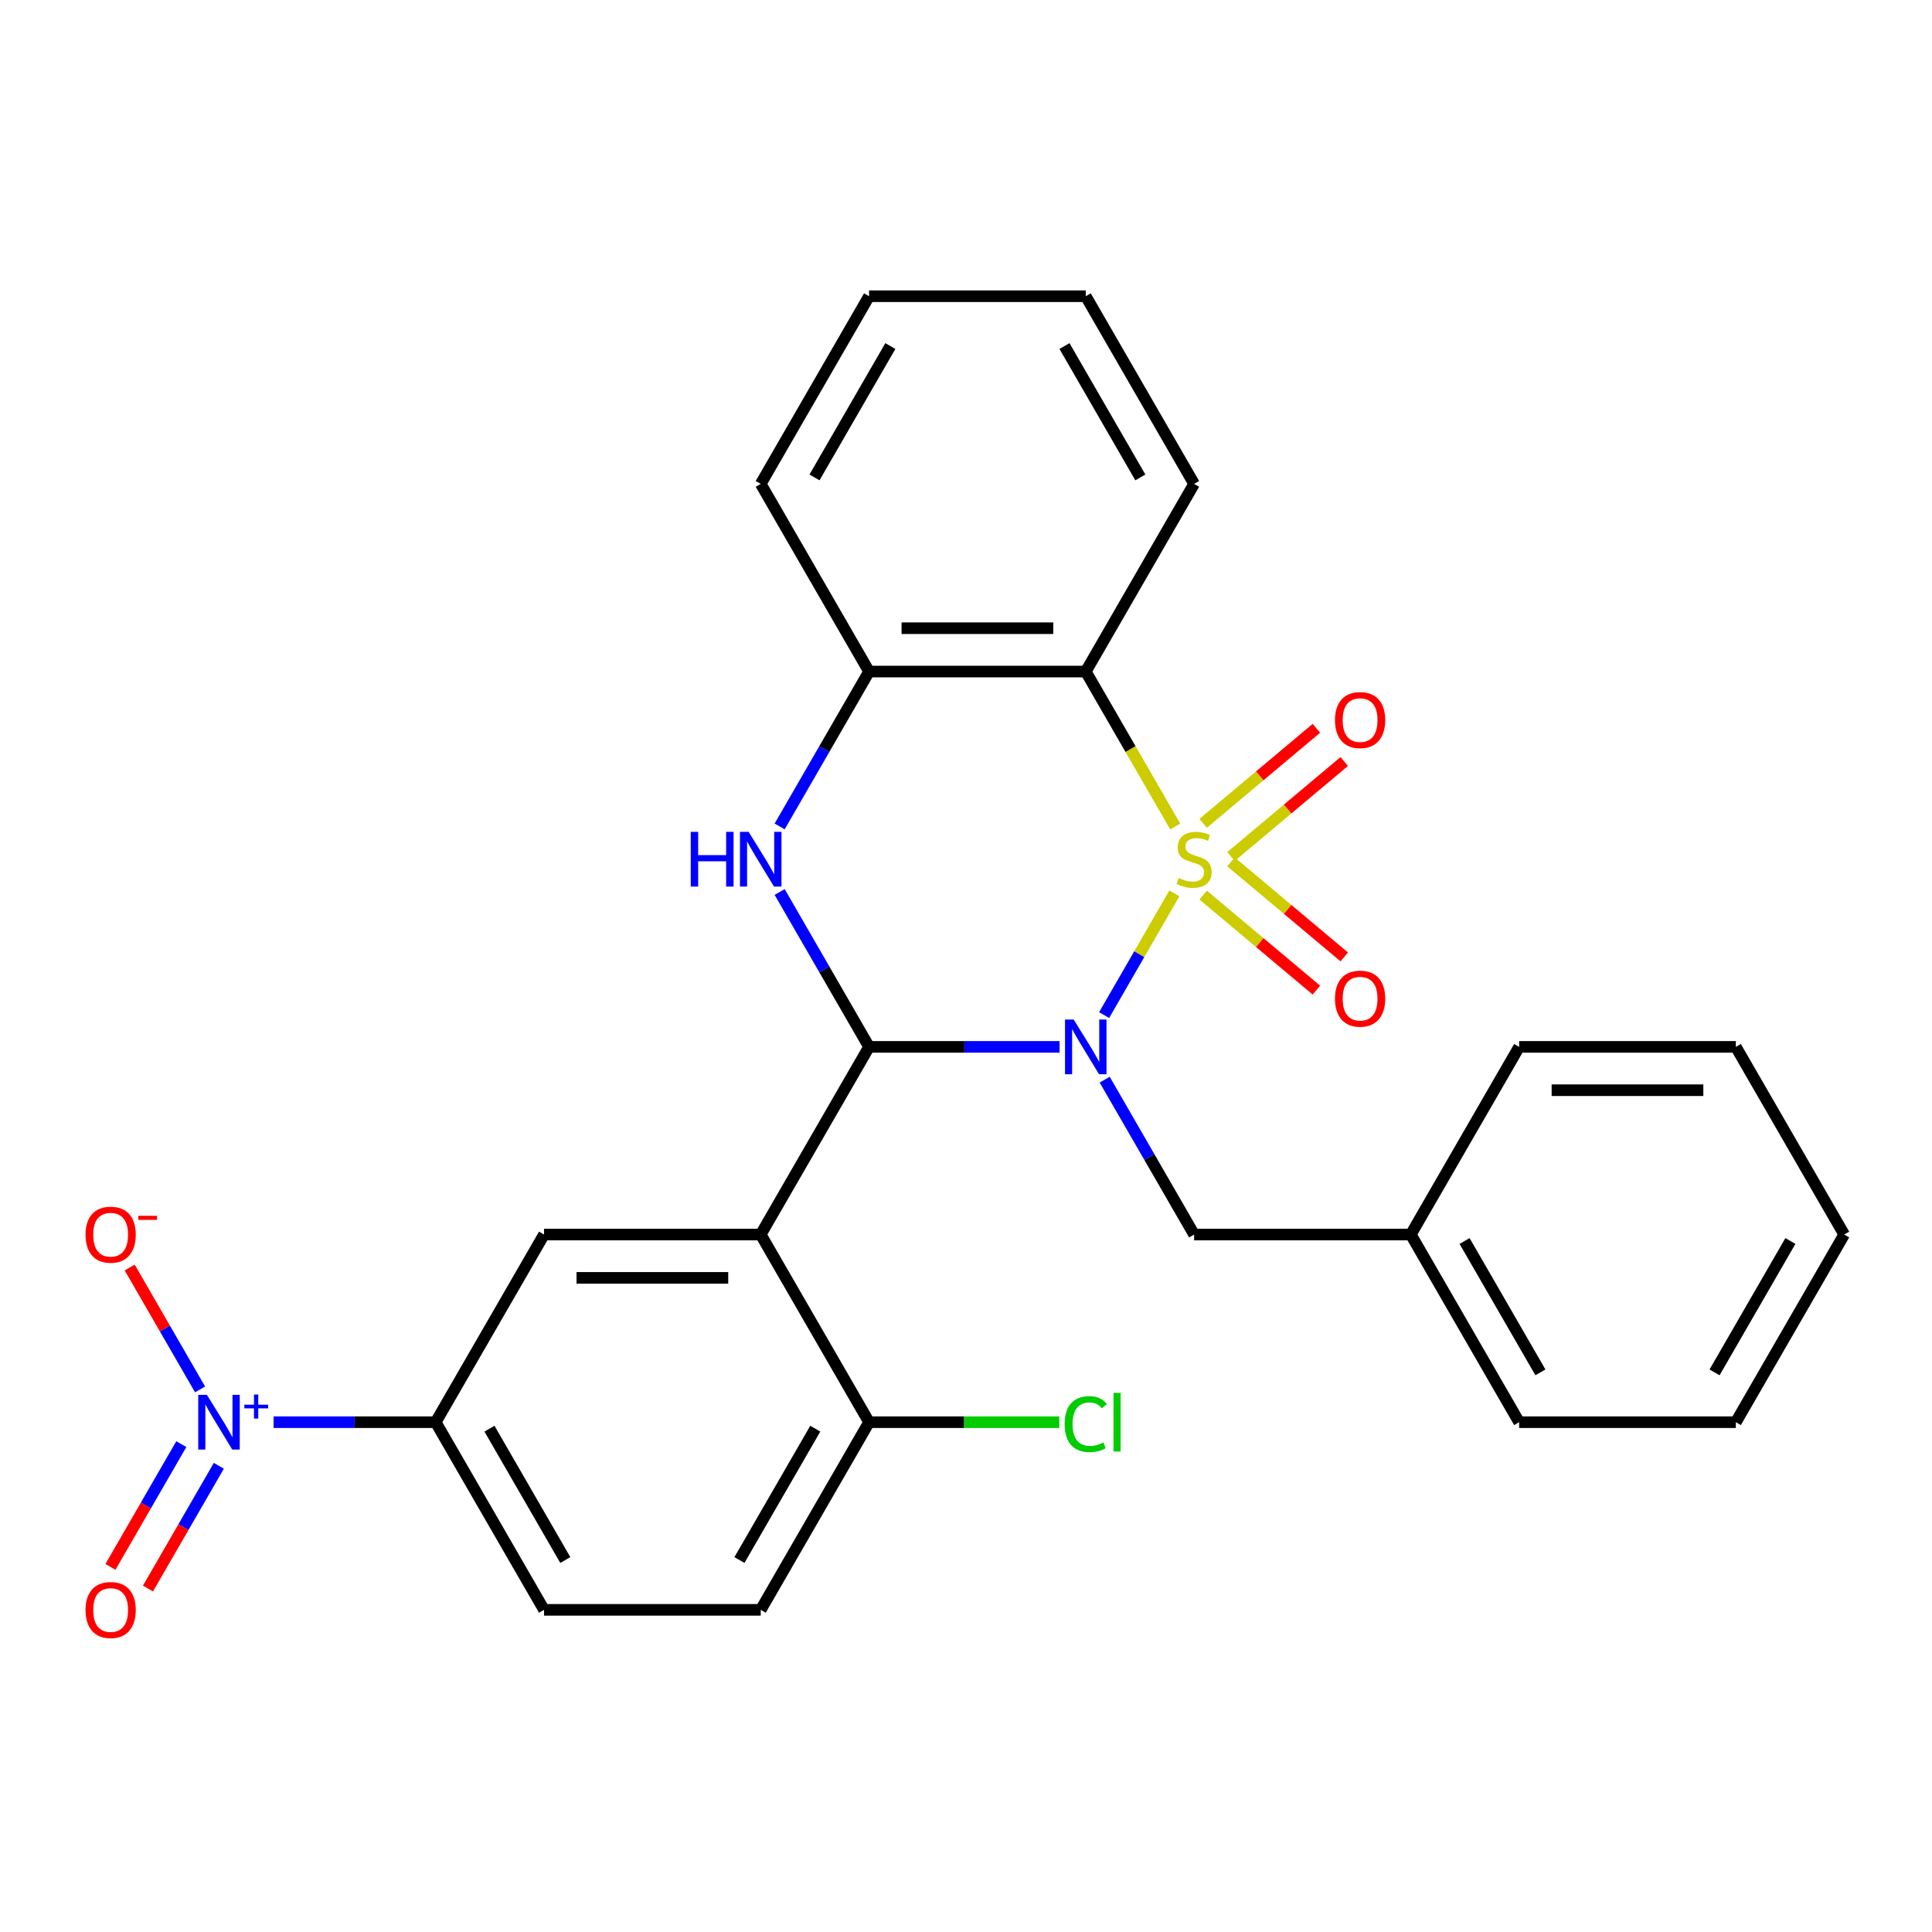 <?xml version='1.0' encoding='iso-8859-1'?>
<svg version='1.1' baseProfile='full'
              xmlns='http://www.w3.org/2000/svg'
                      xmlns:rdkit='http://www.rdkit.org/xml'
                      xmlns:xlink='http://www.w3.org/1999/xlink'
                  xml:space='preserve'
width='1000px' height='1000px' viewBox='0 0 1000 1000'>
<!-- END OF HEADER -->
<rect style='opacity:1.0;fill:#FFFFFF;stroke:none' width='1000' height='1000' x='0' y='0'> </rect>
<path class='bond-0' d='M 607.858,462.41 L 589.672,493.907' style='fill:none;fill-rule:evenodd;stroke:#CCCC00;stroke-width:6px;stroke-linecap:butt;stroke-linejoin:miter;stroke-opacity:1' />
<path class='bond-0' d='M 589.672,493.907 L 571.487,525.405' style='fill:none;fill-rule:evenodd;stroke:#0000FF;stroke-width:6px;stroke-linecap:butt;stroke-linejoin:miter;stroke-opacity:1' />
<path class='bond-2' d='M 608.296,427.802 L 585.142,387.697' style='fill:none;fill-rule:evenodd;stroke:#CCCC00;stroke-width:6px;stroke-linecap:butt;stroke-linejoin:miter;stroke-opacity:1' />
<path class='bond-2' d='M 585.142,387.697 L 561.988,347.593' style='fill:none;fill-rule:evenodd;stroke:#000000;stroke-width:6px;stroke-linecap:butt;stroke-linejoin:miter;stroke-opacity:1' />
<path class='bond-9' d='M 637.161,443.346 L 666.47,418.752' style='fill:none;fill-rule:evenodd;stroke:#CCCC00;stroke-width:6px;stroke-linecap:butt;stroke-linejoin:miter;stroke-opacity:1' />
<path class='bond-9' d='M 666.47,418.752 L 695.78,394.159' style='fill:none;fill-rule:evenodd;stroke:#FF0000;stroke-width:6px;stroke-linecap:butt;stroke-linejoin:miter;stroke-opacity:1' />
<path class='bond-9' d='M 622.742,426.162 L 652.051,401.568' style='fill:none;fill-rule:evenodd;stroke:#CCCC00;stroke-width:6px;stroke-linecap:butt;stroke-linejoin:miter;stroke-opacity:1' />
<path class='bond-9' d='M 652.051,401.568 L 681.361,376.975' style='fill:none;fill-rule:evenodd;stroke:#FF0000;stroke-width:6px;stroke-linecap:butt;stroke-linejoin:miter;stroke-opacity:1' />
<path class='bond-10' d='M 622.742,463.289 L 652.051,487.883' style='fill:none;fill-rule:evenodd;stroke:#CCCC00;stroke-width:6px;stroke-linecap:butt;stroke-linejoin:miter;stroke-opacity:1' />
<path class='bond-10' d='M 652.051,487.883 L 681.361,512.476' style='fill:none;fill-rule:evenodd;stroke:#FF0000;stroke-width:6px;stroke-linecap:butt;stroke-linejoin:miter;stroke-opacity:1' />
<path class='bond-10' d='M 637.161,446.106 L 666.47,470.699' style='fill:none;fill-rule:evenodd;stroke:#CCCC00;stroke-width:6px;stroke-linecap:butt;stroke-linejoin:miter;stroke-opacity:1' />
<path class='bond-10' d='M 666.47,470.699 L 695.78,495.293' style='fill:none;fill-rule:evenodd;stroke:#FF0000;stroke-width:6px;stroke-linecap:butt;stroke-linejoin:miter;stroke-opacity:1' />
<path class='bond-1' d='M 548.444,541.858 L 499.136,541.858' style='fill:none;fill-rule:evenodd;stroke:#0000FF;stroke-width:6px;stroke-linecap:butt;stroke-linejoin:miter;stroke-opacity:1' />
<path class='bond-1' d='M 499.136,541.858 L 449.828,541.858' style='fill:none;fill-rule:evenodd;stroke:#000000;stroke-width:6px;stroke-linecap:butt;stroke-linejoin:miter;stroke-opacity:1' />
<path class='bond-11' d='M 571.782,558.822 L 594.925,598.907' style='fill:none;fill-rule:evenodd;stroke:#0000FF;stroke-width:6px;stroke-linecap:butt;stroke-linejoin:miter;stroke-opacity:1' />
<path class='bond-11' d='M 594.925,598.907 L 618.067,638.991' style='fill:none;fill-rule:evenodd;stroke:#000000;stroke-width:6px;stroke-linecap:butt;stroke-linejoin:miter;stroke-opacity:1' />
<path class='bond-3' d='M 449.828,541.858 L 393.749,638.991' style='fill:none;fill-rule:evenodd;stroke:#000000;stroke-width:6px;stroke-linecap:butt;stroke-linejoin:miter;stroke-opacity:1' />
<path class='bond-28' d='M 449.828,541.858 L 426.686,501.774' style='fill:none;fill-rule:evenodd;stroke:#000000;stroke-width:6px;stroke-linecap:butt;stroke-linejoin:miter;stroke-opacity:1' />
<path class='bond-28' d='M 426.686,501.774 L 403.543,461.69' style='fill:none;fill-rule:evenodd;stroke:#0000FF;stroke-width:6px;stroke-linecap:butt;stroke-linejoin:miter;stroke-opacity:1' />
<path class='bond-6' d='M 561.988,347.593 L 449.828,347.593' style='fill:none;fill-rule:evenodd;stroke:#000000;stroke-width:6px;stroke-linecap:butt;stroke-linejoin:miter;stroke-opacity:1' />
<path class='bond-6' d='M 545.164,325.161 L 466.652,325.161' style='fill:none;fill-rule:evenodd;stroke:#000000;stroke-width:6px;stroke-linecap:butt;stroke-linejoin:miter;stroke-opacity:1' />
<path class='bond-18' d='M 561.988,347.593 L 618.067,250.46' style='fill:none;fill-rule:evenodd;stroke:#000000;stroke-width:6px;stroke-linecap:butt;stroke-linejoin:miter;stroke-opacity:1' />
<path class='bond-7' d='M 393.749,638.991 L 281.589,638.991' style='fill:none;fill-rule:evenodd;stroke:#000000;stroke-width:6px;stroke-linecap:butt;stroke-linejoin:miter;stroke-opacity:1' />
<path class='bond-7' d='M 376.925,661.423 L 298.413,661.423' style='fill:none;fill-rule:evenodd;stroke:#000000;stroke-width:6px;stroke-linecap:butt;stroke-linejoin:miter;stroke-opacity:1' />
<path class='bond-12' d='M 393.749,638.991 L 449.828,736.124' style='fill:none;fill-rule:evenodd;stroke:#000000;stroke-width:6px;stroke-linecap:butt;stroke-linejoin:miter;stroke-opacity:1' />
<path class='bond-4' d='M 403.543,427.762 L 426.686,387.677' style='fill:none;fill-rule:evenodd;stroke:#0000FF;stroke-width:6px;stroke-linecap:butt;stroke-linejoin:miter;stroke-opacity:1' />
<path class='bond-4' d='M 426.686,387.677 L 449.828,347.593' style='fill:none;fill-rule:evenodd;stroke:#000000;stroke-width:6px;stroke-linecap:butt;stroke-linejoin:miter;stroke-opacity:1' />
<path class='bond-5' d='M 141.599,736.124 L 183.554,736.124' style='fill:none;fill-rule:evenodd;stroke:#0000FF;stroke-width:6px;stroke-linecap:butt;stroke-linejoin:miter;stroke-opacity:1' />
<path class='bond-5' d='M 183.554,736.124 L 225.51,736.124' style='fill:none;fill-rule:evenodd;stroke:#000000;stroke-width:6px;stroke-linecap:butt;stroke-linejoin:miter;stroke-opacity:1' />
<path class='bond-13' d='M 103.556,719.16 L 85.342,687.613' style='fill:none;fill-rule:evenodd;stroke:#0000FF;stroke-width:6px;stroke-linecap:butt;stroke-linejoin:miter;stroke-opacity:1' />
<path class='bond-13' d='M 85.342,687.613 L 67.129,656.066' style='fill:none;fill-rule:evenodd;stroke:#FF0000;stroke-width:6px;stroke-linecap:butt;stroke-linejoin:miter;stroke-opacity:1' />
<path class='bond-14' d='M 93.843,747.48 L 75.502,779.247' style='fill:none;fill-rule:evenodd;stroke:#0000FF;stroke-width:6px;stroke-linecap:butt;stroke-linejoin:miter;stroke-opacity:1' />
<path class='bond-14' d='M 75.502,779.247 L 57.161,811.015' style='fill:none;fill-rule:evenodd;stroke:#FF0000;stroke-width:6px;stroke-linecap:butt;stroke-linejoin:miter;stroke-opacity:1' />
<path class='bond-14' d='M 113.27,758.696 L 94.929,790.463' style='fill:none;fill-rule:evenodd;stroke:#0000FF;stroke-width:6px;stroke-linecap:butt;stroke-linejoin:miter;stroke-opacity:1' />
<path class='bond-14' d='M 94.929,790.463 L 76.588,822.231' style='fill:none;fill-rule:evenodd;stroke:#FF0000;stroke-width:6px;stroke-linecap:butt;stroke-linejoin:miter;stroke-opacity:1' />
<path class='bond-20' d='M 449.828,347.593 L 393.749,250.46' style='fill:none;fill-rule:evenodd;stroke:#000000;stroke-width:6px;stroke-linecap:butt;stroke-linejoin:miter;stroke-opacity:1' />
<path class='bond-8' d='M 281.589,638.991 L 225.51,736.124' style='fill:none;fill-rule:evenodd;stroke:#000000;stroke-width:6px;stroke-linecap:butt;stroke-linejoin:miter;stroke-opacity:1' />
<path class='bond-31' d='M 225.51,736.124 L 281.589,833.257' style='fill:none;fill-rule:evenodd;stroke:#000000;stroke-width:6px;stroke-linecap:butt;stroke-linejoin:miter;stroke-opacity:1' />
<path class='bond-31' d='M 253.348,739.478 L 292.604,807.471' style='fill:none;fill-rule:evenodd;stroke:#000000;stroke-width:6px;stroke-linecap:butt;stroke-linejoin:miter;stroke-opacity:1' />
<path class='bond-19' d='M 618.067,638.991 L 730.227,638.991' style='fill:none;fill-rule:evenodd;stroke:#000000;stroke-width:6px;stroke-linecap:butt;stroke-linejoin:miter;stroke-opacity:1' />
<path class='bond-16' d='M 449.828,736.124 L 393.749,833.257' style='fill:none;fill-rule:evenodd;stroke:#000000;stroke-width:6px;stroke-linecap:butt;stroke-linejoin:miter;stroke-opacity:1' />
<path class='bond-16' d='M 421.99,739.478 L 382.734,807.471' style='fill:none;fill-rule:evenodd;stroke:#000000;stroke-width:6px;stroke-linecap:butt;stroke-linejoin:miter;stroke-opacity:1' />
<path class='bond-17' d='M 449.828,736.124 L 499.046,736.124' style='fill:none;fill-rule:evenodd;stroke:#000000;stroke-width:6px;stroke-linecap:butt;stroke-linejoin:miter;stroke-opacity:1' />
<path class='bond-17' d='M 499.046,736.124 L 548.264,736.124' style='fill:none;fill-rule:evenodd;stroke:#00CC00;stroke-width:6px;stroke-linecap:butt;stroke-linejoin:miter;stroke-opacity:1' />
<path class='bond-15' d='M 281.589,833.257 L 393.749,833.257' style='fill:none;fill-rule:evenodd;stroke:#000000;stroke-width:6px;stroke-linecap:butt;stroke-linejoin:miter;stroke-opacity:1' />
<path class='bond-23' d='M 618.067,250.46 L 561.988,153.327' style='fill:none;fill-rule:evenodd;stroke:#000000;stroke-width:6px;stroke-linecap:butt;stroke-linejoin:miter;stroke-opacity:1' />
<path class='bond-23' d='M 590.229,247.106 L 550.973,179.113' style='fill:none;fill-rule:evenodd;stroke:#000000;stroke-width:6px;stroke-linecap:butt;stroke-linejoin:miter;stroke-opacity:1' />
<path class='bond-21' d='M 730.227,638.991 L 786.306,736.124' style='fill:none;fill-rule:evenodd;stroke:#000000;stroke-width:6px;stroke-linecap:butt;stroke-linejoin:miter;stroke-opacity:1' />
<path class='bond-21' d='M 758.065,642.345 L 797.321,710.338' style='fill:none;fill-rule:evenodd;stroke:#000000;stroke-width:6px;stroke-linecap:butt;stroke-linejoin:miter;stroke-opacity:1' />
<path class='bond-22' d='M 730.227,638.991 L 786.306,541.858' style='fill:none;fill-rule:evenodd;stroke:#000000;stroke-width:6px;stroke-linecap:butt;stroke-linejoin:miter;stroke-opacity:1' />
<path class='bond-29' d='M 393.749,250.46 L 449.828,153.327' style='fill:none;fill-rule:evenodd;stroke:#000000;stroke-width:6px;stroke-linecap:butt;stroke-linejoin:miter;stroke-opacity:1' />
<path class='bond-29' d='M 421.587,247.106 L 460.843,179.113' style='fill:none;fill-rule:evenodd;stroke:#000000;stroke-width:6px;stroke-linecap:butt;stroke-linejoin:miter;stroke-opacity:1' />
<path class='bond-26' d='M 786.306,736.124 L 898.466,736.124' style='fill:none;fill-rule:evenodd;stroke:#000000;stroke-width:6px;stroke-linecap:butt;stroke-linejoin:miter;stroke-opacity:1' />
<path class='bond-25' d='M 786.306,541.858 L 898.466,541.858' style='fill:none;fill-rule:evenodd;stroke:#000000;stroke-width:6px;stroke-linecap:butt;stroke-linejoin:miter;stroke-opacity:1' />
<path class='bond-25' d='M 803.13,564.29 L 881.642,564.29' style='fill:none;fill-rule:evenodd;stroke:#000000;stroke-width:6px;stroke-linecap:butt;stroke-linejoin:miter;stroke-opacity:1' />
<path class='bond-24' d='M 561.988,153.327 L 449.828,153.327' style='fill:none;fill-rule:evenodd;stroke:#000000;stroke-width:6px;stroke-linecap:butt;stroke-linejoin:miter;stroke-opacity:1' />
<path class='bond-27' d='M 898.466,541.858 L 954.545,638.991' style='fill:none;fill-rule:evenodd;stroke:#000000;stroke-width:6px;stroke-linecap:butt;stroke-linejoin:miter;stroke-opacity:1' />
<path class='bond-30' d='M 898.466,736.124 L 954.545,638.991' style='fill:none;fill-rule:evenodd;stroke:#000000;stroke-width:6px;stroke-linecap:butt;stroke-linejoin:miter;stroke-opacity:1' />
<path class='bond-30' d='M 887.451,710.338 L 926.707,642.345' style='fill:none;fill-rule:evenodd;stroke:#000000;stroke-width:6px;stroke-linecap:butt;stroke-linejoin:miter;stroke-opacity:1' />
<path  class='atom-0' d='M 610.067 454.446
Q 610.387 454.566, 611.707 455.126
Q 613.027 455.686, 614.467 456.046
Q 615.947 456.366, 617.387 456.366
Q 620.067 456.366, 621.627 455.086
Q 623.187 453.766, 623.187 451.486
Q 623.187 449.926, 622.387 448.966
Q 621.627 448.006, 620.427 447.486
Q 619.227 446.966, 617.227 446.366
Q 614.707 445.606, 613.187 444.886
Q 611.707 444.166, 610.627 442.646
Q 609.587 441.126, 609.587 438.566
Q 609.587 435.006, 611.987 432.806
Q 614.427 430.606, 619.227 430.606
Q 622.507 430.606, 626.227 432.166
L 625.307 435.246
Q 621.907 433.846, 619.347 433.846
Q 616.587 433.846, 615.067 435.006
Q 613.547 436.126, 613.587 438.086
Q 613.587 439.606, 614.347 440.526
Q 615.147 441.446, 616.267 441.966
Q 617.427 442.486, 619.347 443.086
Q 621.907 443.886, 623.427 444.686
Q 624.947 445.486, 626.027 447.126
Q 627.147 448.726, 627.147 451.486
Q 627.147 455.406, 624.507 457.526
Q 621.907 459.606, 617.547 459.606
Q 615.027 459.606, 613.107 459.046
Q 611.227 458.526, 608.987 457.606
L 610.067 454.446
' fill='#CCCC00'/>
<path  class='atom-1' d='M 555.728 527.698
L 565.008 542.698
Q 565.928 544.178, 567.408 546.858
Q 568.888 549.538, 568.968 549.698
L 568.968 527.698
L 572.728 527.698
L 572.728 556.018
L 568.848 556.018
L 558.888 539.618
Q 557.728 537.698, 556.488 535.498
Q 555.288 533.298, 554.928 532.618
L 554.928 556.018
L 551.248 556.018
L 551.248 527.698
L 555.728 527.698
' fill='#0000FF'/>
<path  class='atom-5' d='M 357.529 430.566
L 361.369 430.566
L 361.369 442.606
L 375.849 442.606
L 375.849 430.566
L 379.689 430.566
L 379.689 458.886
L 375.849 458.886
L 375.849 445.806
L 361.369 445.806
L 361.369 458.886
L 357.529 458.886
L 357.529 430.566
' fill='#0000FF'/>
<path  class='atom-5' d='M 387.489 430.566
L 396.769 445.566
Q 397.689 447.046, 399.169 449.726
Q 400.649 452.406, 400.729 452.566
L 400.729 430.566
L 404.489 430.566
L 404.489 458.886
L 400.609 458.886
L 390.649 442.486
Q 389.489 440.566, 388.249 438.366
Q 387.049 436.166, 386.689 435.486
L 386.689 458.886
L 383.009 458.886
L 383.009 430.566
L 387.489 430.566
' fill='#0000FF'/>
<path  class='atom-6' d='M 107.09 721.964
L 116.37 736.964
Q 117.29 738.444, 118.77 741.124
Q 120.25 743.804, 120.33 743.964
L 120.33 721.964
L 124.09 721.964
L 124.09 750.284
L 120.21 750.284
L 110.25 733.884
Q 109.09 731.964, 107.85 729.764
Q 106.65 727.564, 106.29 726.884
L 106.29 750.284
L 102.61 750.284
L 102.61 721.964
L 107.09 721.964
' fill='#0000FF'/>
<path  class='atom-6' d='M 126.466 727.069
L 131.456 727.069
L 131.456 721.815
L 133.674 721.815
L 133.674 727.069
L 138.795 727.069
L 138.795 728.97
L 133.674 728.97
L 133.674 734.25
L 131.456 734.25
L 131.456 728.97
L 126.466 728.97
L 126.466 727.069
' fill='#0000FF'/>
<path  class='atom-10' d='M 690.986 372.711
Q 690.986 365.911, 694.346 362.111
Q 697.706 358.311, 703.986 358.311
Q 710.266 358.311, 713.626 362.111
Q 716.986 365.911, 716.986 372.711
Q 716.986 379.591, 713.586 383.511
Q 710.186 387.391, 703.986 387.391
Q 697.746 387.391, 694.346 383.511
Q 690.986 379.631, 690.986 372.711
M 703.986 384.191
Q 708.306 384.191, 710.626 381.311
Q 712.986 378.391, 712.986 372.711
Q 712.986 367.151, 710.626 364.351
Q 708.306 361.511, 703.986 361.511
Q 699.666 361.511, 697.306 364.311
Q 694.986 367.111, 694.986 372.711
Q 694.986 378.431, 697.306 381.311
Q 699.666 384.191, 703.986 384.191
' fill='#FF0000'/>
<path  class='atom-11' d='M 690.986 516.9
Q 690.986 510.1, 694.346 506.3
Q 697.706 502.5, 703.986 502.5
Q 710.266 502.5, 713.626 506.3
Q 716.986 510.1, 716.986 516.9
Q 716.986 523.78, 713.586 527.7
Q 710.186 531.58, 703.986 531.58
Q 697.746 531.58, 694.346 527.7
Q 690.986 523.82, 690.986 516.9
M 703.986 528.38
Q 708.306 528.38, 710.626 525.5
Q 712.986 522.58, 712.986 516.9
Q 712.986 511.34, 710.626 508.54
Q 708.306 505.7, 703.986 505.7
Q 699.666 505.7, 697.306 508.5
Q 694.986 511.3, 694.986 516.9
Q 694.986 522.62, 697.306 525.5
Q 699.666 528.38, 703.986 528.38
' fill='#FF0000'/>
<path  class='atom-14' d='M 44.271 639.071
Q 44.271 632.271, 47.631 628.471
Q 50.991 624.671, 57.271 624.671
Q 63.551 624.671, 66.911 628.471
Q 70.271 632.271, 70.271 639.071
Q 70.271 645.951, 66.871 649.871
Q 63.471 653.751, 57.271 653.751
Q 51.031 653.751, 47.631 649.871
Q 44.271 645.991, 44.271 639.071
M 57.271 650.551
Q 61.591 650.551, 63.911 647.671
Q 66.271 644.751, 66.271 639.071
Q 66.271 633.511, 63.911 630.711
Q 61.591 627.871, 57.271 627.871
Q 52.951 627.871, 50.591 630.671
Q 48.271 633.471, 48.271 639.071
Q 48.271 644.791, 50.591 647.671
Q 52.951 650.551, 57.271 650.551
' fill='#FF0000'/>
<path  class='atom-14' d='M 71.591 629.294
L 81.28 629.294
L 81.28 631.406
L 71.591 631.406
L 71.591 629.294
' fill='#FF0000'/>
<path  class='atom-15' d='M 44.271 833.337
Q 44.271 826.537, 47.631 822.737
Q 50.991 818.937, 57.271 818.937
Q 63.551 818.937, 66.911 822.737
Q 70.271 826.537, 70.271 833.337
Q 70.271 840.217, 66.871 844.137
Q 63.471 848.017, 57.271 848.017
Q 51.031 848.017, 47.631 844.137
Q 44.271 840.257, 44.271 833.337
M 57.271 844.817
Q 61.591 844.817, 63.911 841.937
Q 66.271 839.017, 66.271 833.337
Q 66.271 827.777, 63.911 824.977
Q 61.591 822.137, 57.271 822.137
Q 52.951 822.137, 50.591 824.937
Q 48.271 827.737, 48.271 833.337
Q 48.271 839.057, 50.591 841.937
Q 52.951 844.817, 57.271 844.817
' fill='#FF0000'/>
<path  class='atom-18' d='M 551.068 737.104
Q 551.068 730.064, 554.348 726.384
Q 557.668 722.664, 563.948 722.664
Q 569.788 722.664, 572.908 726.784
L 570.268 728.944
Q 567.988 725.944, 563.948 725.944
Q 559.668 725.944, 557.388 728.824
Q 555.148 731.664, 555.148 737.104
Q 555.148 742.704, 557.468 745.584
Q 559.828 748.464, 564.388 748.464
Q 567.508 748.464, 571.148 746.584
L 572.268 749.584
Q 570.788 750.544, 568.548 751.104
Q 566.308 751.664, 563.828 751.664
Q 557.668 751.664, 554.348 747.904
Q 551.068 744.144, 551.068 737.104
' fill='#00CC00'/>
<path  class='atom-18' d='M 576.348 720.944
L 580.028 720.944
L 580.028 751.304
L 576.348 751.304
L 576.348 720.944
' fill='#00CC00'/>
</svg>
